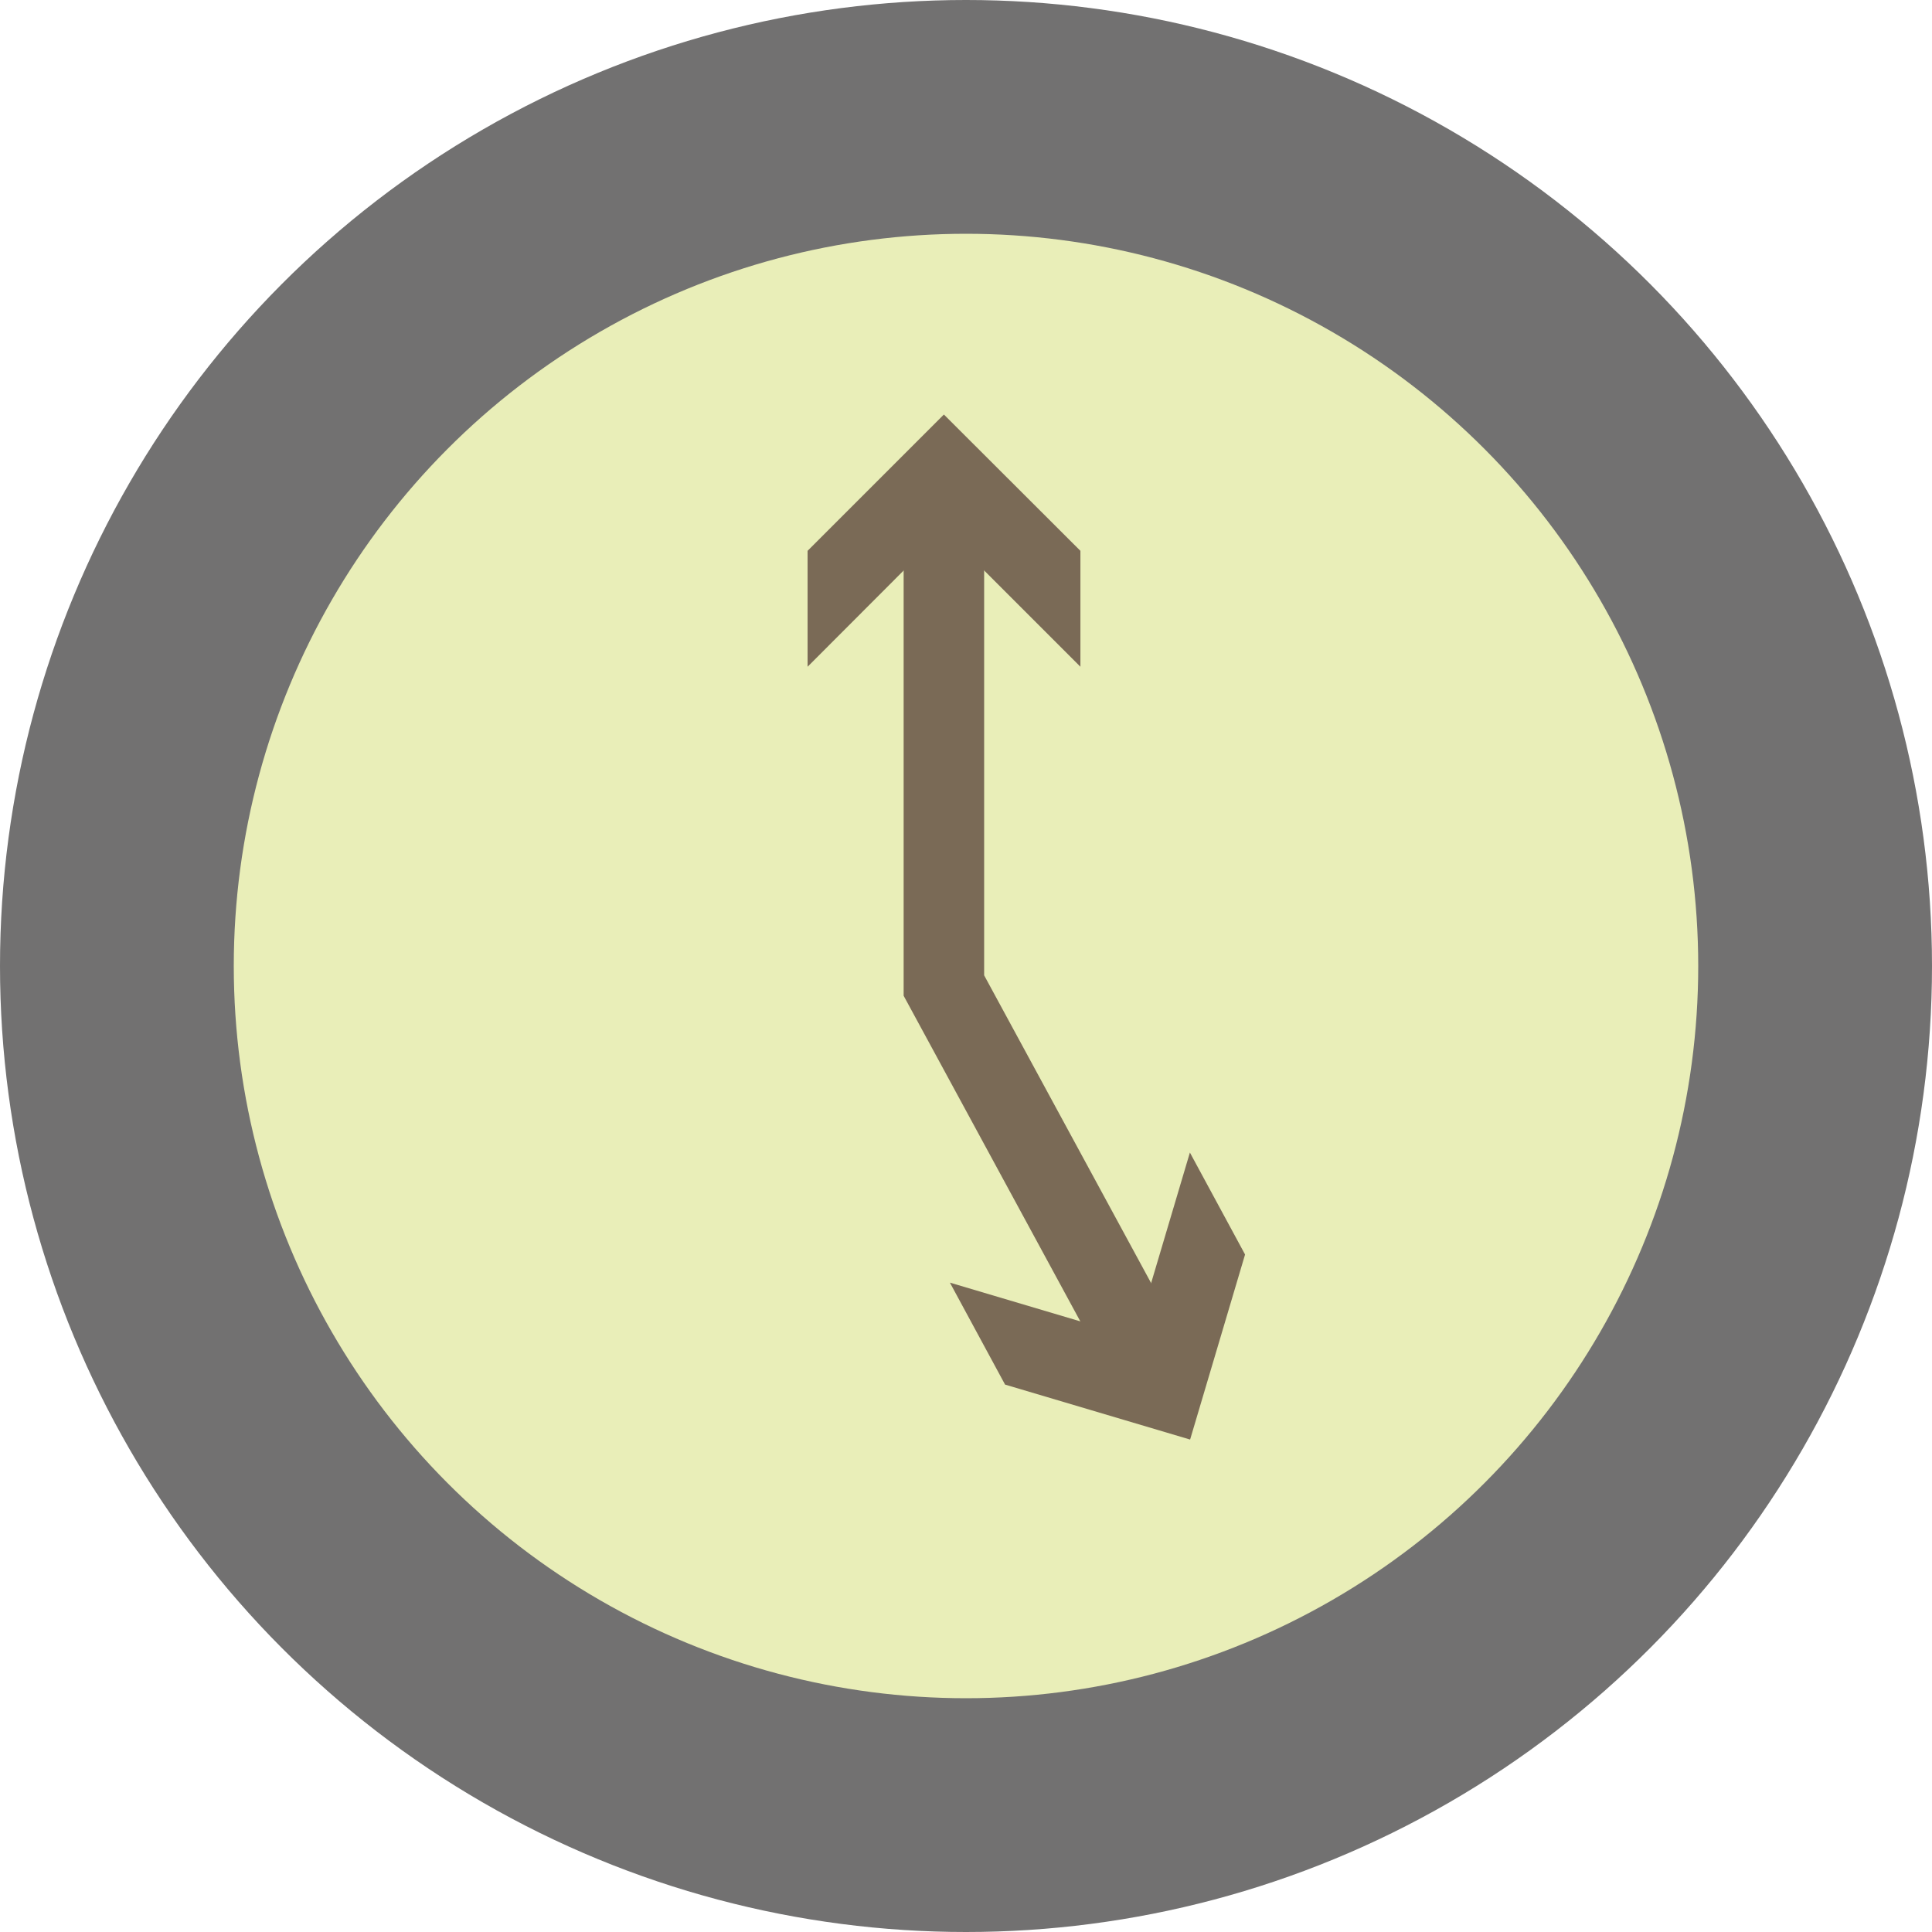 <svg xmlns="http://www.w3.org/2000/svg" viewBox="0 0 90 90"><defs><style>.cls-1{fill:#727171;}.cls-2{fill:#e9eeb8;}.cls-3{fill:none;stroke:#7a6a56;stroke-miterlimit:10;stroke-width:3.75px;}.cls-4{fill:#7a6a56;}</style></defs><title>clock</title><g id="レイヤー_2" data-name="レイヤー 2"><g id="レイヤー_1-2" data-name="レイヤー 1"><circle class="cls-1" cx="45" cy="45" r="45"/><circle class="cls-2" cx="45" cy="45" r="34.11"/><polyline class="cls-3" points="43.97 23.59 43.97 45.91 53.4 63.29"/><polygon class="cls-4" points="37.62 31.06 43.97 24.7 50.33 31.06 50.33 25.66 43.97 19.31 37.62 25.66 37.62 31.06"/><polygon class="cls-4" points="44.25 59.75 52.87 62.31 55.43 53.69 58 58.44 55.44 67.06 46.82 64.5 44.25 59.75"/></g></g></svg>
